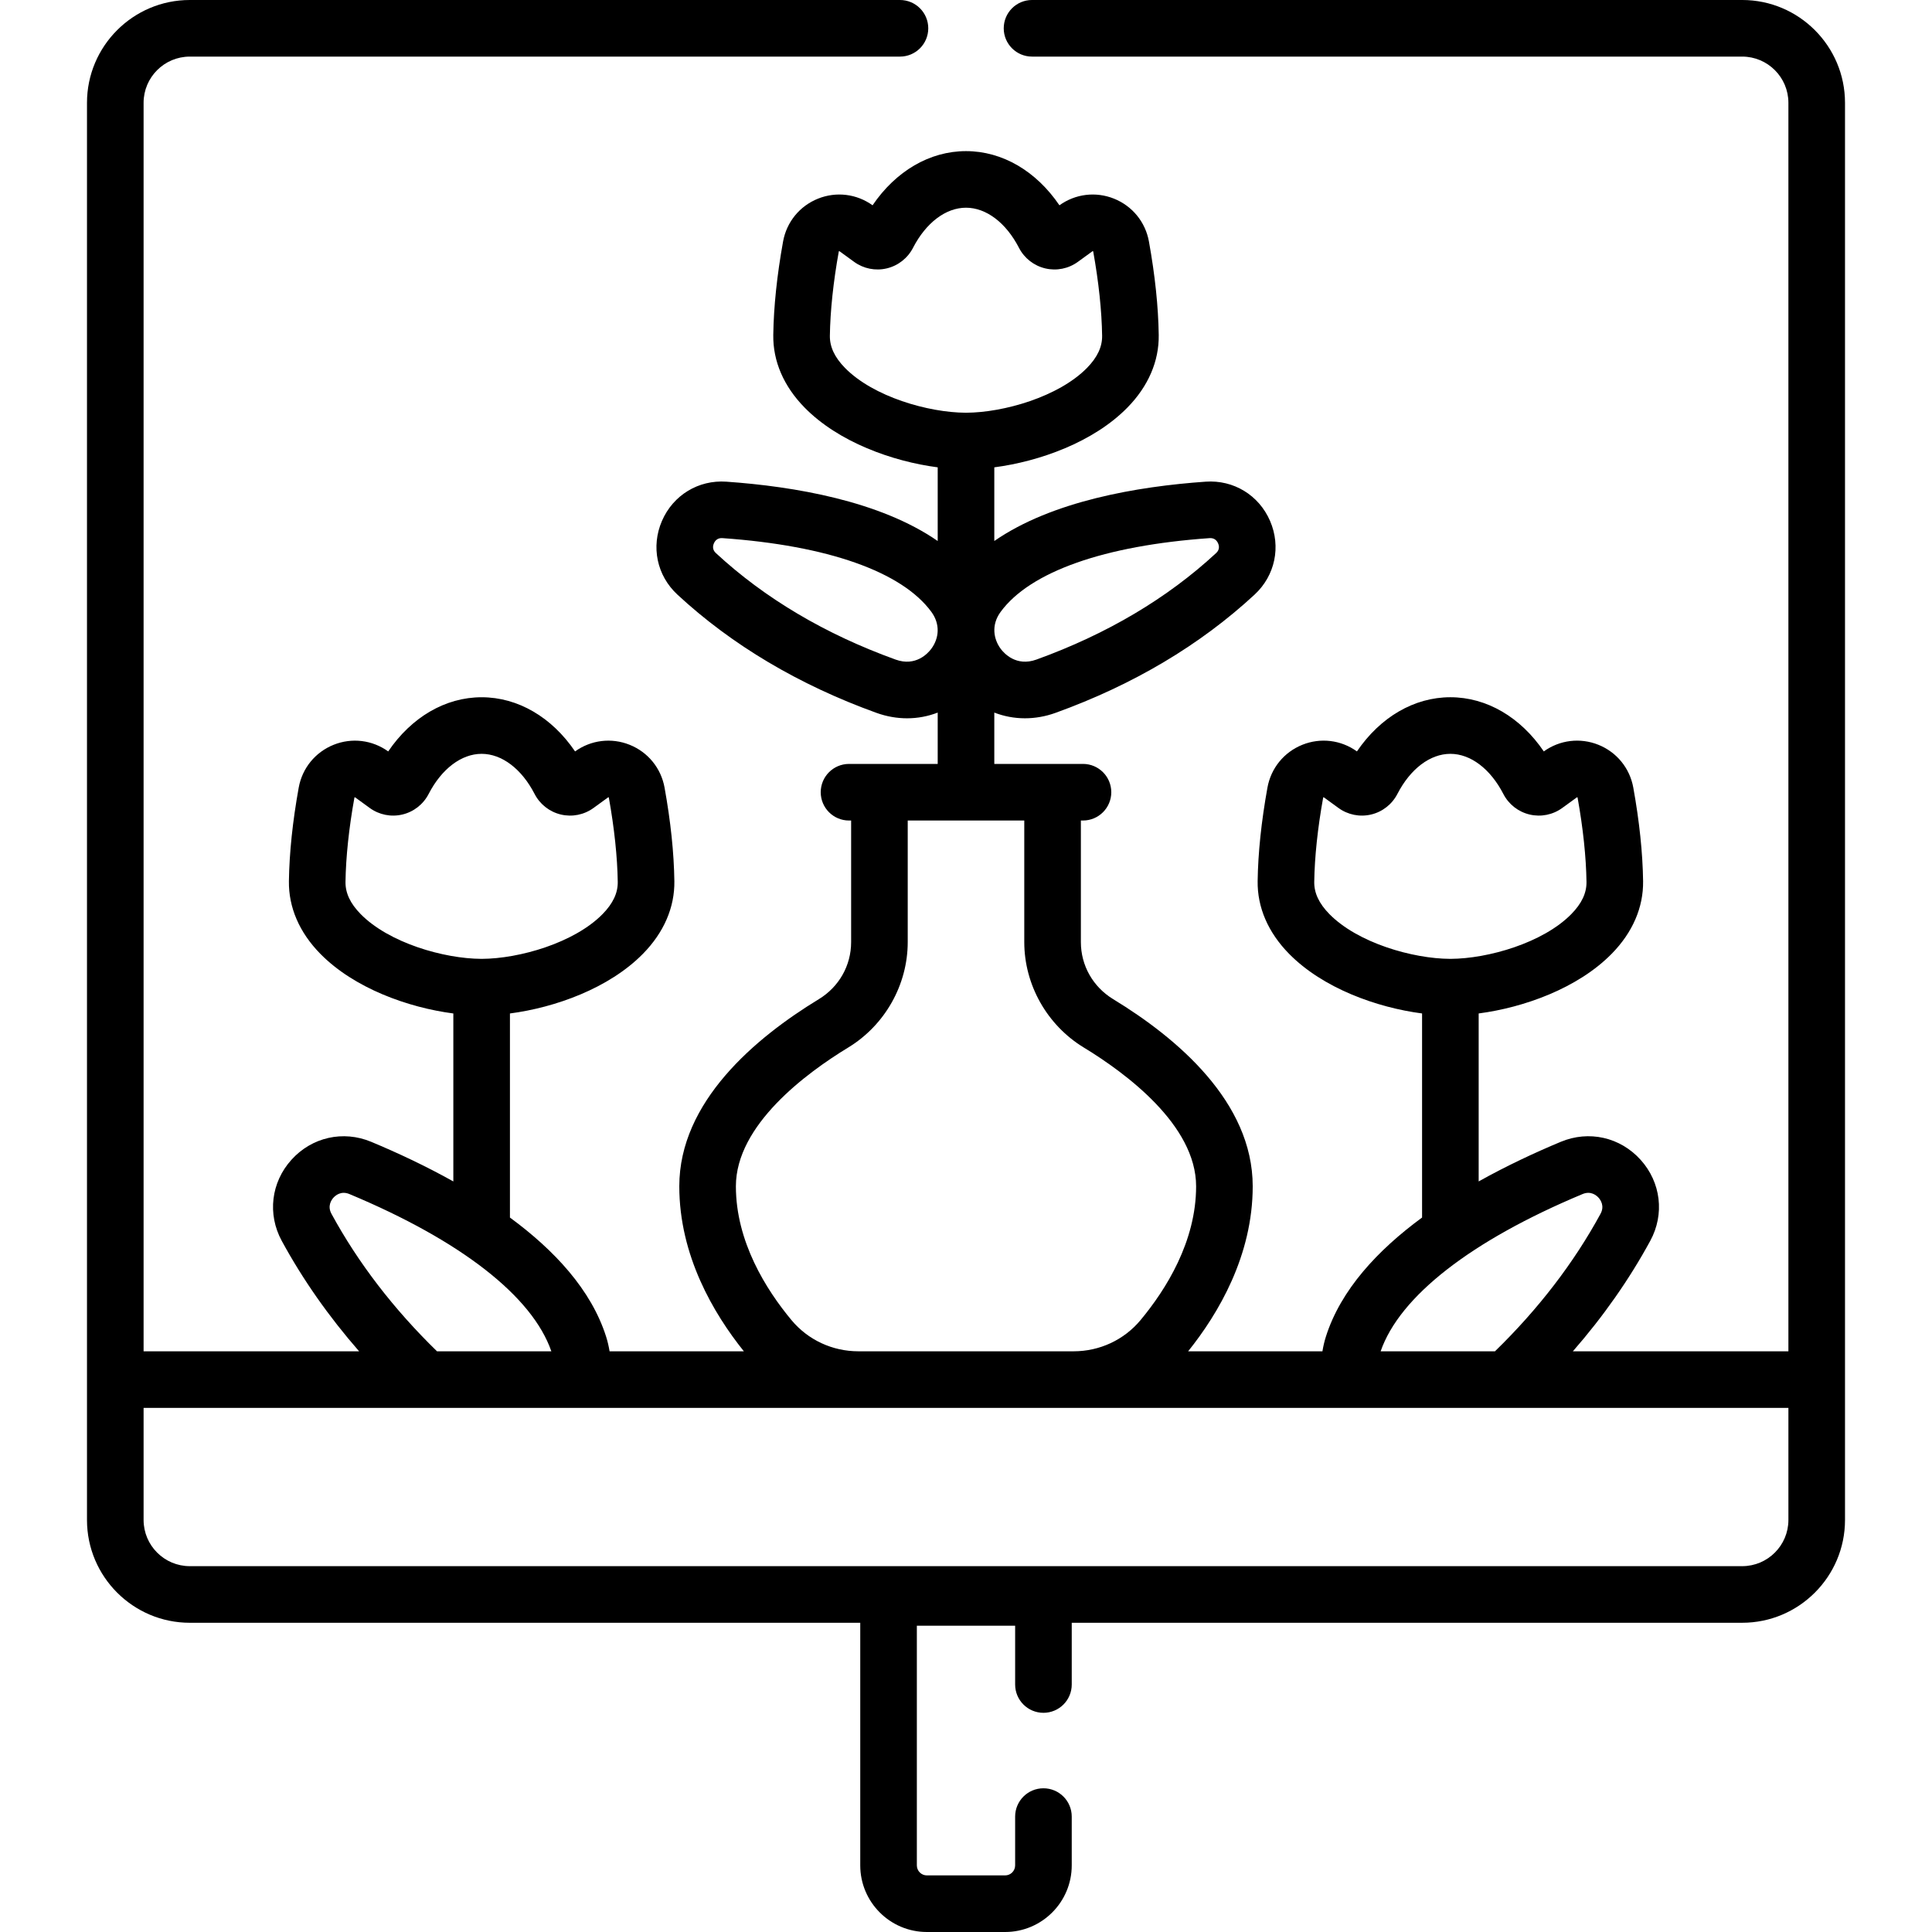 <svg id="Capa_1" enable-background="new 0 0 511.996 511.996" height="512" viewBox="0 0 511.996 511.996" width="512" xmlns="http://www.w3.org/2000/svg"><g><path d="m50.299 430.048h177.675v64.299c0 9.731 7.918 17.649 17.649 17.649h20.749c9.731 0 17.649-7.917 17.649-17.649v-12.936c0-4.142-3.357-7.5-7.5-7.5s-7.5 3.358-7.5 7.5v12.936c0 1.46-1.188 2.649-2.649 2.649h-20.749c-1.461 0-2.649-1.188-2.649-2.649v-63.521h26.048v15.585c0 4.142 3.357 7.5 7.5 7.5s7.5-3.358 7.5-7.5v-16.363h177.676c15.023 0 27.245-12.222 27.245-27.245 0-16.516 0-361.689 0-375.558-.001-15.023-12.222-27.245-27.246-27.245h-188.199c-4.143 0-7.5 3.358-7.5 7.5s3.357 7.5 7.5 7.5h188.199c6.752 0 12.245 5.493 12.245 12.245v330.862h-57.114c8.066-9.237 14.937-19.034 20.506-29.275 3.842-7.064 2.835-15.496-2.566-21.481-5.411-5.997-13.709-7.864-21.148-4.76-6.963 2.908-14.447 6.408-21.759 10.499v-44.516c11.953-1.561 26.269-6.66 35.271-15.834 5.531-5.636 8.402-12.289 8.303-19.239-.106-7.479-.98-15.813-2.596-24.771-.931-5.158-4.389-9.403-9.25-11.355-4.837-1.941-10.238-1.284-14.468 1.757-6.165-9.074-15.144-14.357-24.76-14.357-9.617 0-18.596 5.284-24.761 14.357-4.229-3.041-9.631-3.698-14.467-1.757-4.862 1.952-8.32 6.197-9.251 11.356-1.615 8.955-2.488 17.289-2.595 24.771-.1 6.95 2.771 13.603 8.303 19.239 9.002 9.174 23.317 14.273 35.271 15.834v54.084c-11.799 8.663-21.551 19.165-25.482 31.543-.413 1.301-.712 2.604-.923 3.907h-35.592c8.051-10.032 17.116-25.396 17.116-43.73 0-22.392-20.104-39.326-36.97-49.588-5.365-3.265-8.568-8.919-8.568-15.125v-32.223h.558c4.143 0 7.5-3.358 7.5-7.5s-3.357-7.5-7.5-7.5h-8.058-15.442v-13.602c2.572.992 5.31 1.512 8.11 1.512 2.689 0 5.436-.473 8.138-1.449 20.555-7.419 38.296-17.961 52.731-31.332 5.441-5.04 7.049-12.706 4.096-19.528-2.959-6.836-9.669-10.918-17.075-10.396-18.1 1.269-40.699 5.134-56 15.72v-19.521c11.953-1.561 26.269-6.66 35.271-15.834 5.531-5.636 8.402-12.289 8.303-19.239-.106-7.479-.98-15.813-2.596-24.771-.931-5.158-4.389-9.403-9.25-11.355-4.837-1.941-10.238-1.284-14.468 1.757-6.165-9.074-15.144-14.357-24.76-14.357-9.617 0-18.596 5.284-24.761 14.357-4.229-3.041-9.63-3.698-14.467-1.757-4.862 1.952-8.32 6.197-9.251 11.356-1.615 8.955-2.488 17.289-2.595 24.771-.1 6.95 2.771 13.603 8.303 19.239 9.002 9.174 23.317 14.273 35.271 15.834v19.522c-15.301-10.587-37.9-14.452-56-15.721-7.398-.522-14.115 3.561-17.075 10.396-2.953 6.823-1.346 14.489 4.096 19.528 14.434 13.37 32.175 23.912 52.73 31.333 2.703.975 5.447 1.448 8.138 1.448 2.801 0 5.539-.52 8.111-1.513v13.603h-15.443-8.057c-4.143 0-7.5 3.358-7.5 7.5s3.357 7.5 7.5 7.5h.557v32.223c0 6.206-3.203 11.859-8.568 15.125-16.865 10.264-36.97 27.198-36.97 49.588 0 18.333 9.064 33.698 17.117 43.73h-35.592c-.211-1.303-.511-2.608-.924-3.909-3.931-12.377-13.683-22.878-25.481-31.541v-54.084c11.953-1.561 26.269-6.66 35.271-15.834 5.531-5.636 8.402-12.289 8.303-19.239-.106-7.479-.98-15.813-2.596-24.771-.931-5.158-4.389-9.403-9.25-11.355-4.837-1.941-10.238-1.284-14.468 1.757-6.165-9.074-15.144-14.357-24.76-14.357-9.617 0-18.596 5.284-24.761 14.357-4.229-3.041-9.631-3.698-14.467-1.757-4.862 1.952-8.32 6.197-9.251 11.356-1.615 8.955-2.488 17.289-2.595 24.771-.1 6.95 2.771 13.603 8.303 19.239 9.002 9.174 23.317 14.273 35.271 15.834v44.516c-7.313-4.091-14.797-7.591-21.761-10.499-7.435-3.105-15.738-1.237-21.147 4.76-5.401 5.985-6.408 14.417-2.566 21.48 5.569 10.241 12.439 20.039 20.506 29.276h-57.117v-330.865c0-6.752 5.493-12.245 12.245-12.245h188.199c4.143 0 7.5-3.358 7.5-7.5s-3.357-7.5-7.5-7.5h-188.199c-15.024 0-27.245 12.222-27.245 27.245v375.558c0 15.023 12.221 27.245 27.245 27.245zm214.88-267.902c7.81-10.643 27.474-17.581 55.368-19.537 1.334-.091 1.963.706 2.261 1.393.293.677.44 1.672-.523 2.564-12.952 11.998-28.978 21.495-47.632 28.229-5.346 1.929-8.573-1.673-9.434-2.823-1.897-2.539-2.618-6.314-.04-9.826zm-18.402 9.825c-.861 1.15-4.086 4.753-9.435 2.823-18.654-6.734-34.68-16.232-47.631-28.229-.964-.893-.816-1.887-.523-2.565.41-.947 1.165-1.466 2.261-1.392 27.894 1.956 47.558 8.895 55.368 19.537 2.351 3.203 2.124 6.93-.04 9.826zm105.519 70.262c-2.741-2.792-4.053-5.579-4.011-8.519.094-6.57.909-14.289 2.373-22.382.015-.018.056-.039.107-.039.024 0 .052.004.079.017l3.865 2.811c2.494 1.813 5.645 2.447 8.645 1.735 3.006-.712 5.544-2.697 6.964-5.447 3.436-6.66 8.686-10.636 14.042-10.636s10.606 3.976 14.041 10.636c1.418 2.749 3.955 4.734 6.961 5.447 2.998.712 6.152.08 8.647-1.735l3.917-2.844c.041-.001.112.028.133.051.002.004.01.024.017.063 1.449 8.038 2.266 15.757 2.359 22.323.042 2.939-1.27 5.726-4.011 8.519-7.507 7.65-22.086 11.826-31.992 11.871-.046 0-.096 0-.146 0-9.905-.045-24.483-4.221-31.99-11.871zm67.103 74.2c2.204-.919 3.692.37 4.232.967.533.591 1.653 2.191.524 4.266-7.063 12.99-16.466 25.237-27.974 36.442h-30.299c5.03-14.57 23.991-29.344 53.517-41.675zm-195.465-218.929c-2.741-2.792-4.053-5.579-4.011-8.519.094-6.57.909-14.289 2.373-22.382.015-.018.056-.039.107-.039.024 0 .052.004.079.017l3.865 2.811c2.493 1.814 5.646 2.447 8.645 1.736 3.006-.712 5.544-2.697 6.964-5.447 3.436-6.66 8.686-10.636 14.042-10.636s10.606 3.976 14.041 10.636c1.418 2.749 3.955 4.734 6.961 5.447 2.999.713 6.152.08 8.647-1.735l3.917-2.844c.044.001.111.028.133.051.002.004.01.024.017.063 1.449 8.038 2.266 15.757 2.359 22.323.042 2.939-1.27 5.726-4.011 8.519-7.507 7.65-22.086 11.826-31.992 11.871-.046 0-.096 0-.146 0-9.905-.046-24.484-4.222-31.99-11.872zm-28.917 216.873c0-16.235 18.65-30.009 29.768-36.775 9.728-5.919 15.771-16.625 15.771-27.938v-32.223h30.886v32.223c0 11.313 6.043 22.018 15.77 27.938h.001c11.117 6.765 29.768 20.538 29.768 36.774 0 14.667-8.003 27.374-14.717 35.449-4.375 5.263-10.846 8.281-17.753 8.281h-57.022c-6.907 0-13.378-3.018-17.752-8.281-6.716-8.075-14.72-20.782-14.72-35.448zm-99.446-72.144c-2.741-2.792-4.053-5.579-4.011-8.519.094-6.57.909-14.289 2.373-22.382.015-.018.056-.039.107-.039.024 0 .052.004.079.017l3.865 2.811c2.494 1.813 5.646 2.447 8.645 1.735 3.006-.712 5.544-2.697 6.964-5.447 3.436-6.66 8.686-10.636 14.042-10.636s10.606 3.976 14.041 10.636c1.418 2.749 3.955 4.734 6.961 5.447 2.999.712 6.152.08 8.647-1.735l3.917-2.844c.047-.001.112.028.133.051.002.004.01.024.017.063 1.449 8.038 2.266 15.757 2.359 22.323.042 2.939-1.27 5.726-4.011 8.519-7.507 7.65-22.086 11.826-31.992 11.871-.046 0-.096 0-.146 0-9.905-.045-24.483-4.221-31.99-11.871zm-7.732 79.432c-1.129-2.074-.009-3.674.524-4.265.54-.598 2.031-1.887 4.232-.967 29.524 12.33 48.485 27.105 53.516 41.675h-30.298c-11.508-11.207-20.912-23.454-27.974-36.443zm-49.785 51.442h435.889v29.695c0 6.752-5.493 12.245-12.245 12.245h-411.399c-6.752 0-12.245-5.493-12.245-12.245z"/></g></svg>